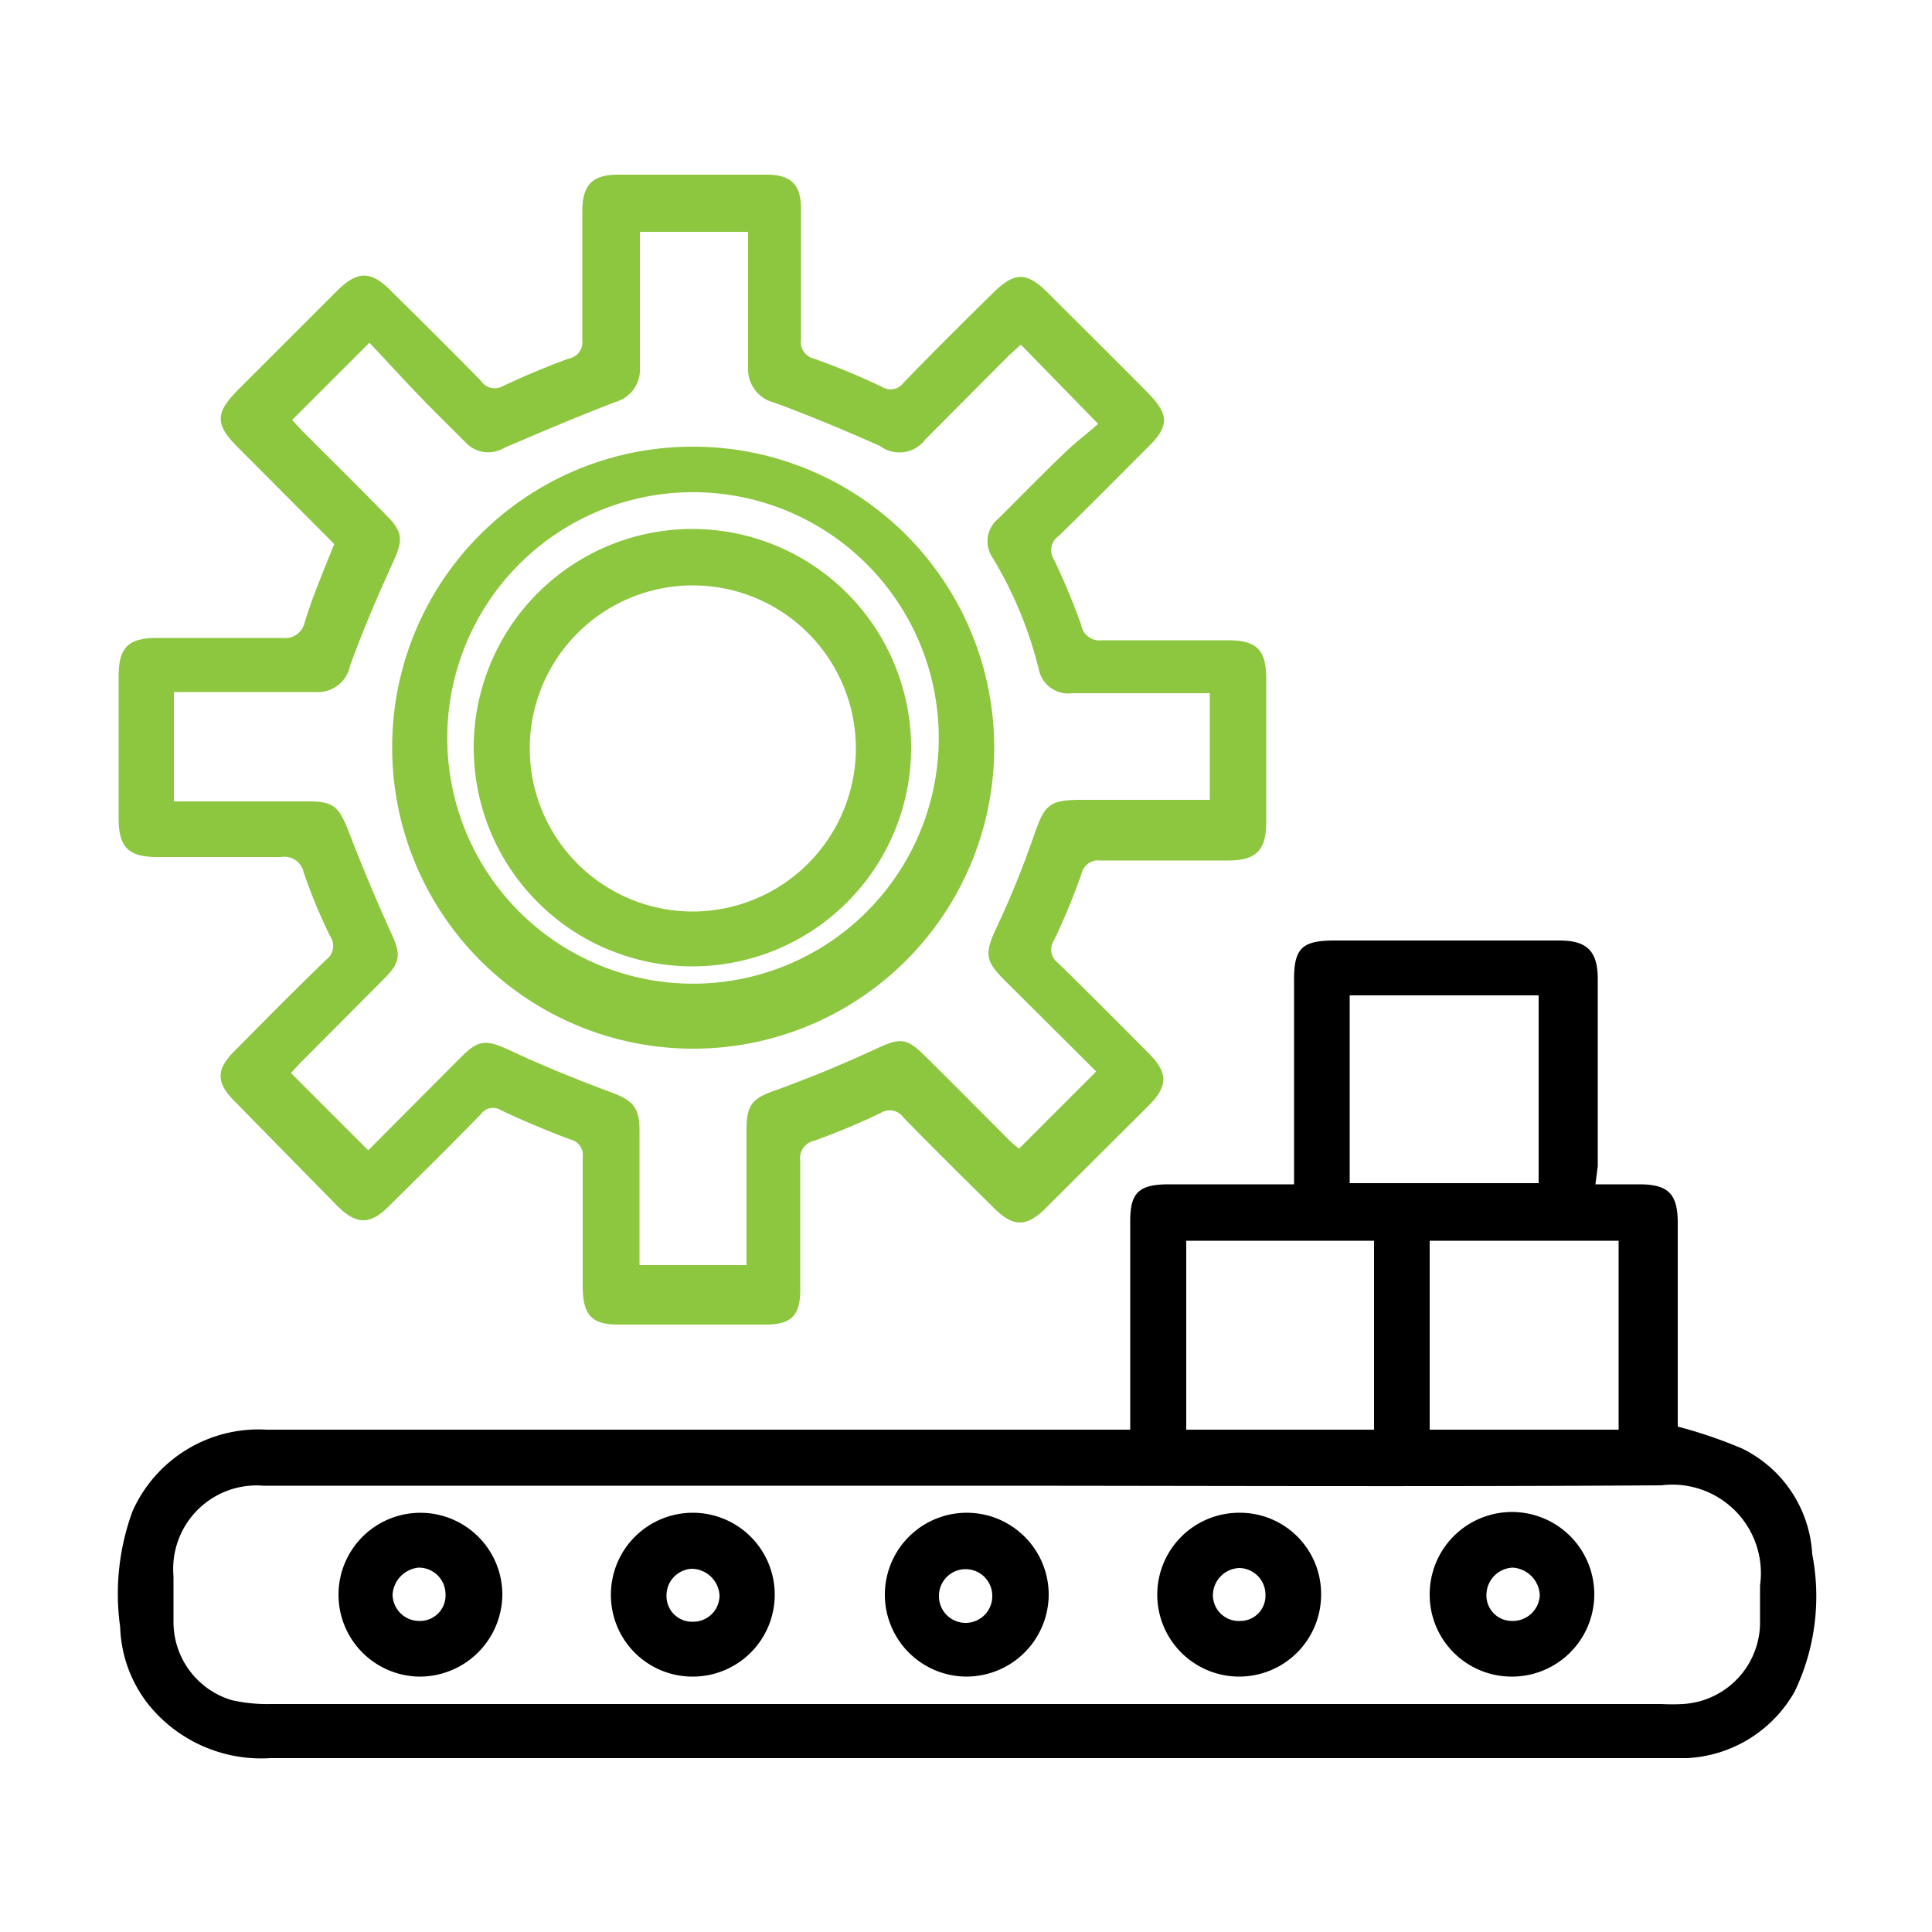 <svg id="Layer_1" data-name="Layer 1" xmlns="http://www.w3.org/2000/svg" viewBox="0 0 50 50"><defs><style>.cls-1{fill:#8dc63f;}</style></defs><path d="M41.29,30.65h1.13c.75,0,1,.24,1,1v5.27a12.1,12.1,0,0,1,1.67.57,3.24,3.24,0,0,1,1.81,2.73,5.71,5.71,0,0,1-.45,3.55,3.39,3.39,0,0,1-2.79,1.73c-.21,0-.42,0-.64,0H7a3.75,3.75,0,0,1-3.16-1.39,3.41,3.41,0,0,1-.73-2,6.2,6.2,0,0,1,.32-3A3.57,3.57,0,0,1,6.9,37H29.25v-5.4c0-.73.22-.95,1-.95h3.24c0-.19,0-.35,0-.51v-4.8c0-.82.23-1,1.06-1h5.8c.7,0,1,.25,1,1,0,1.61,0,3.23,0,4.84ZM25,38.45H6.82a2.16,2.16,0,0,0-2.33,2.34c0,.39,0,.79,0,1.18A2.11,2.11,0,0,0,6,44a4.11,4.11,0,0,0,1,.1H43a5.07,5.07,0,0,0,.55,0,2.12,2.12,0,0,0,2-2.15c0-.31,0-.61,0-.92A2.29,2.29,0,0,0,43,38.44C37,38.48,31,38.45,25,38.45Zm9.93-7.83h4.89V25.76H34.93ZM37,37h4.89V32.11H37ZM30.7,37h4.86V32.11H30.7Z"/><path class="cls-1" d="M8.65,14.08,6.14,11.56c-.57-.57-.57-.87,0-1.45L8.72,7.53c.53-.53.88-.53,1.4,0,.78.77,1.56,1.54,2.32,2.32A.43.43,0,0,0,13,10c.57-.27,1.14-.51,1.72-.72a.43.43,0,0,0,.35-.48c0-1.11,0-2.22,0-3.33,0-.69.26-.95.93-.95h3.84c.63,0,.89.26.89.88,0,1.13,0,2.26,0,3.38a.44.44,0,0,0,.33.5,18.1,18.1,0,0,1,1.76.73.42.42,0,0,0,.56-.1c.76-.79,1.54-1.56,2.32-2.33.56-.55.87-.55,1.42,0,.86.86,1.73,1.72,2.58,2.58.56.57.57.87,0,1.42-.77.77-1.53,1.54-2.3,2.29a.45.45,0,0,0-.12.62,17.52,17.52,0,0,1,.7,1.68.48.48,0,0,0,.54.4c1.08,0,2.17,0,3.25,0,.75,0,1,.24,1,1v3.7c0,.74-.26,1-1,1-1.09,0-2.19,0-3.29,0a.44.44,0,0,0-.49.34,17.26,17.26,0,0,1-.71,1.72.43.43,0,0,0,.1.59c.78.76,1.55,1.54,2.33,2.32.53.53.53.86,0,1.39l-2.62,2.61c-.52.53-.87.53-1.39,0-.78-.77-1.56-1.54-2.32-2.32a.43.43,0,0,0-.58-.12,18.39,18.39,0,0,1-1.72.72.46.46,0,0,0-.37.52c0,1.11,0,2.22,0,3.33,0,.67-.22.91-.9.91H16c-.69,0-.92-.25-.92-1,0-1.11,0-2.22,0-3.33a.41.41,0,0,0-.32-.46c-.61-.23-1.21-.48-1.8-.76a.38.38,0,0,0-.51.1c-.79.81-1.59,1.6-2.39,2.39-.48.48-.83.48-1.32,0L6.08,28.51c-.49-.49-.5-.83,0-1.32.78-.79,1.56-1.58,2.36-2.35a.45.45,0,0,0,.1-.62,13.81,13.81,0,0,1-.68-1.64.51.51,0,0,0-.59-.4c-1.07,0-2.13,0-3.2,0-.75,0-1-.26-1-1V17.51c0-.75.24-1,1-1,1.08,0,2.16,0,3.24,0a.52.52,0,0,0,.58-.42C8.09,15.44,8.37,14.78,8.65,14.08ZM4.5,20.74H8c.63,0,.77.15,1,.72.35.91.72,1.8,1.12,2.68.25.54.26.75-.17,1.18l-2.19,2.2-.23.25,2,2,2.41-2.42c.46-.46.65-.44,1.25-.17.85.4,1.72.75,2.6,1.08.58.21.76.39.76,1,0,1,0,2,0,3,0,.16,0,.32,0,.48h2.77v-.53c0-1,0-2,0-3,0-.64.18-.8.77-1,.88-.32,1.75-.68,2.59-1.07.6-.28.78-.29,1.25.18.74.73,1.47,1.47,2.2,2.2.09.09.2.17.24.21l2-2-2.43-2.42c-.45-.46-.44-.67-.17-1.26a24.1,24.1,0,0,0,1-2.46c.26-.75.38-.89,1.2-.89h3.34V17.94H27.76a.78.78,0,0,1-.87-.59,10.31,10.31,0,0,0-1.21-2.93.75.75,0,0,1,.16-1c.56-.56,1.11-1.12,1.68-1.67.3-.29.64-.55.9-.78l-2-2.05-.31.28-2.16,2.17a.84.84,0,0,1-1.18.17c-.9-.4-1.81-.78-2.73-1.12a.89.89,0,0,1-.68-.9V6h-2.8V9.5a.87.87,0,0,1-.62.9c-1,.38-1.93.78-2.89,1.19a.8.8,0,0,1-1-.14c-.43-.43-.87-.86-1.29-1.3s-.82-.88-1.2-1.28l-2,2,.28.3c.73.73,1.47,1.46,2.19,2.2.4.4.39.63.16,1.14-.41.9-.8,1.8-1.13,2.72a.85.85,0,0,1-.89.68H4.5Z"/><path d="M25,43.39a2.12,2.12,0,1,1,2.14-2.1A2.13,2.13,0,0,1,25,43.39ZM25,42a.69.69,0,0,0,.68-.7.69.69,0,1,0-1.38,0A.69.69,0,0,0,25,42Z"/><path d="M10.82,43.39A2.12,2.12,0,1,1,13,41.32,2.14,2.14,0,0,1,10.82,43.39Zm.71-2.13a.69.69,0,0,0-.7-.69.75.75,0,0,0-.67.69.69.69,0,0,0,.69.69A.66.66,0,0,0,11.53,41.26Z"/><path d="M39.11,43.39A2.12,2.12,0,0,1,37,41.25a2.13,2.13,0,1,1,2.09,2.14Zm.74-2.11a.75.75,0,0,0-.7-.71.71.71,0,0,0-.68.67.66.66,0,0,0,.66.71A.7.7,0,0,0,39.85,41.28Z"/><path d="M15.81,41.27a2.12,2.12,0,1,1,2.1,2.12A2.11,2.11,0,0,1,15.81,41.27Zm2.81,0a.73.73,0,0,0-.72-.67.69.69,0,0,0-.65.73.66.66,0,0,0,.69.64A.68.68,0,0,0,18.62,41.25Z"/><path d="M34.19,41.27a2.12,2.12,0,1,1-2.11-2.12A2.1,2.1,0,0,1,34.19,41.27Zm-2.12-.69a.71.71,0,0,0-.68.71.67.67,0,0,0,.71.66.65.65,0,0,0,.65-.67A.69.69,0,0,0,32.07,40.58Z"/><path class="cls-1" d="M17.94,11.56a7.79,7.79,0,1,1-7.79,7.71A7.77,7.77,0,0,1,17.94,11.56Zm6.35,7.79a6.36,6.36,0,1,0-12.71,0,6.36,6.36,0,0,0,12.71,0Z"/><path class="cls-1" d="M23.58,19.37A5.66,5.66,0,1,1,18,13.69,5.67,5.67,0,0,1,23.58,19.37Zm-1.43,0a4.22,4.22,0,1,0-4.25,4.22A4.23,4.23,0,0,0,22.15,19.35Z"/></svg>